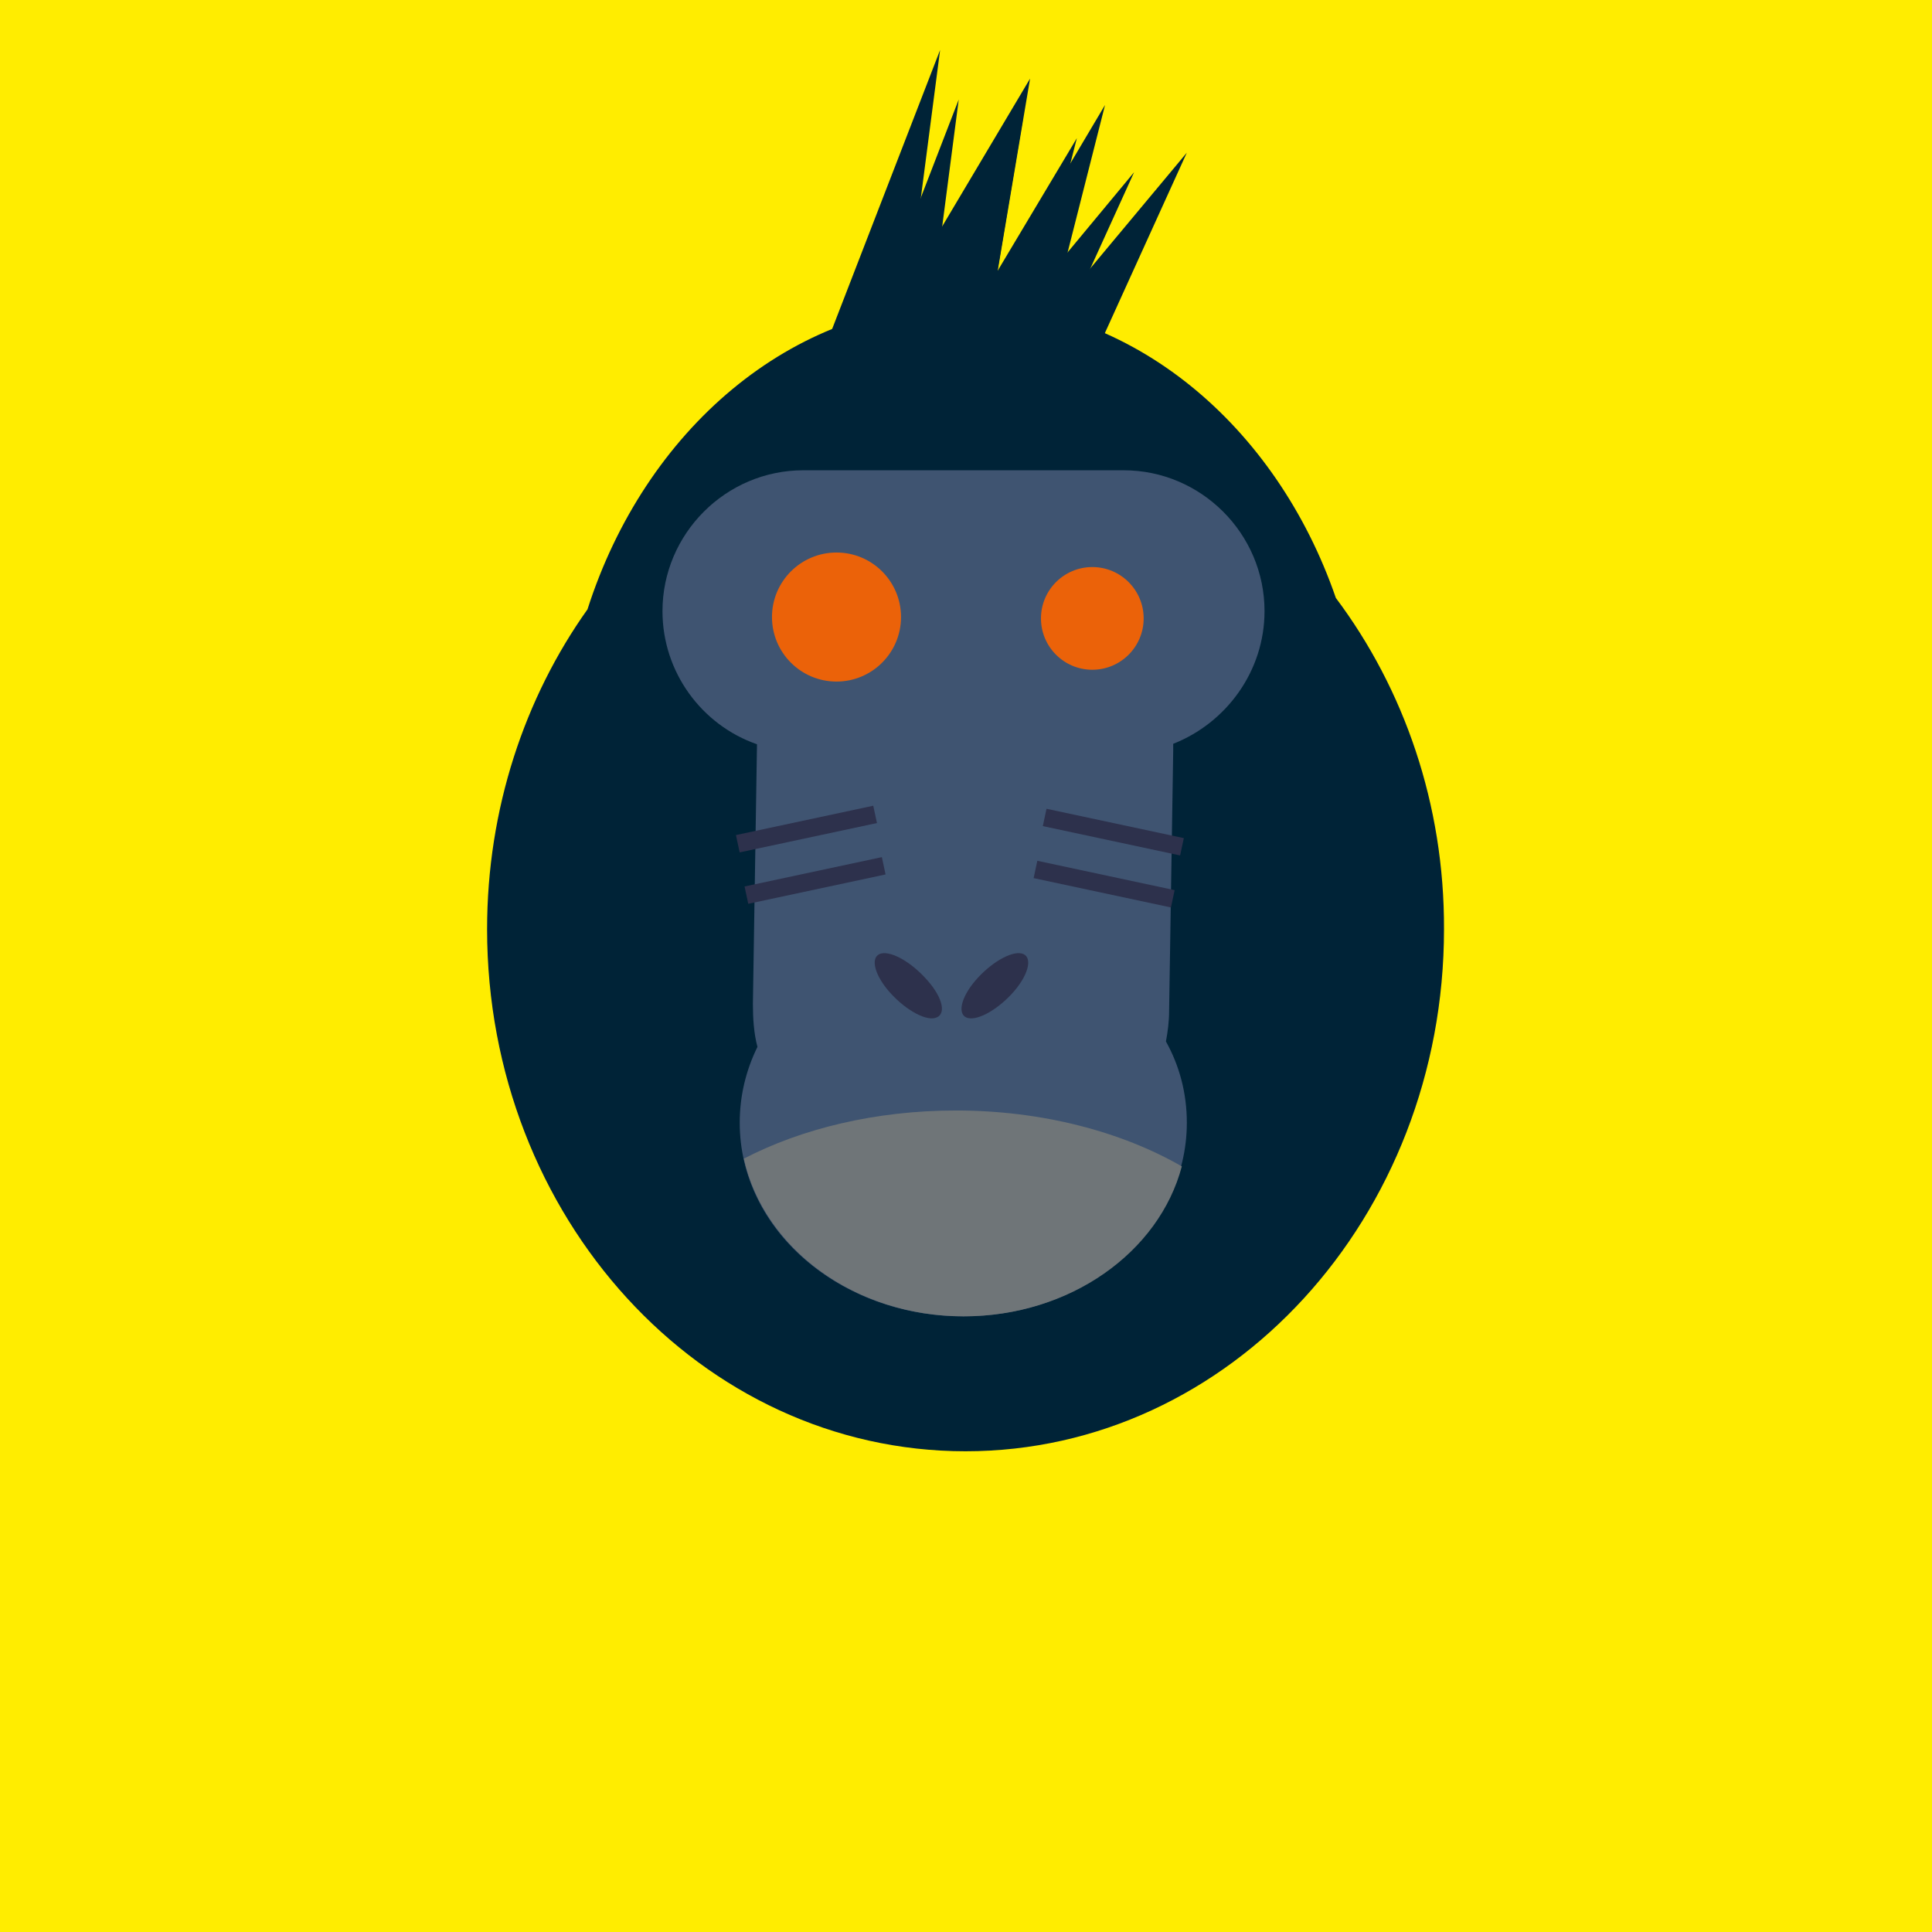 <?xml version="1.0" encoding="utf-8"?>
<!-- Generator: Adobe Illustrator 19.1.0, SVG Export Plug-In . SVG Version: 6.00 Build 0)  -->
<!DOCTYPE svg PUBLIC "-//W3C//DTD SVG 1.1//EN" "http://www.w3.org/Graphics/SVG/1.1/DTD/svg11.dtd">
<svg version="1.1" id="monkeyhead" xmlns="http://www.w3.org/2000/svg" xmlns:xlink="http://www.w3.org/1999/xlink" x="0px" y="0px"
	 viewBox="-207 85.1 425.2 425.2" enable-background="new -207 85.1 425.2 425.2" xml:space="preserve">
<rect x="-207" y="85.1" fill="#FFED00" width="425.2" height="425.2"/>
<g id="sulawesi">
	<path id="head" fill="#002337" d="M87,216.7c-13.1-38-44.9-64.9-81.9-64.9c-37.9,0-70.2,28-82.8,67.4
		c-13.8,19.4-22.1,43.9-22.1,70.4c0,63.4,47.1,114.9,105.3,114.9s105.3-51.5,105.3-114.9C110.9,262.1,102,236.7,87,216.7z"/>
	<path id="snout" fill="#3F5471" d="M71.3,219.6c0-17.1-14-31-31-31h-70.5c-17.1,0-31,14-31,31c0,13.5,8.7,25.1,20.8,29.3l-0.9,57.1
		c0,3.2,0.2,6.5,1,9.5c-2.5,5.1-3.9,10.7-3.9,16.7c0,23.6,22.1,42.6,49.2,42.6s49.2-19.1,49.2-42.6c0-6.5-1.6-12.5-4.6-17.9
		c0.4-2.1,0.7-4.4,0.7-6.7l0.9-57.2c0-0.5,0-1.1,0-1.6C62.9,244.2,71.3,232.8,71.3,219.6z"/>
	<path id="mouth_1_" fill="#6F7578" d="M3.4,329.5c-17.7,0-34,4-46.7,10.6c4.4,19.7,24.3,34.7,48.4,34.7c23.4,0,43-14.1,48-33
		C39.9,334.2,22.4,329.5,3.4,329.5z"/>
	<circle id="eyel_1_" fill="#EB6209" cx="-22.9" cy="220.9" r="14.2"/>
	<circle id="eyer_1_" fill="#EB6209" cx="33.4" cy="221.2" r="11.3"/>
	<path id="hair" fill="#002337" d="M-24.4,158.9l24.3-62.8l-6.6,50.7l26.4-44.4l-7.9,46.9l24.4-41.1l-11.7,46.1l29.7-35.6l-26.8,59
		C27.4,177.6-23.2,169.2-24.4,158.9z"/>
	<path id="hair2" fill="#002337" d="M-13.3,151.8L4,107l-4.7,36.1l18.8-31.7l-5.6,33.4l17.5-29.3l-8.4,32.8L42.6,123l-19.1,42
		C23.5,165.1-12.5,159.2-13.3,151.8z"/>
	<g id="nose">
		<path fill="#2D314C" d="M-0.8,309c-2.1,1-6.6-1.4-10.1-5.2s-4.6-7.7-2.6-8.7c2.1-1,6.6,1.4,10.1,5.2C0.2,304.1,1.4,308-0.8,309z"
			/>
		<path fill="#2D314C" d="M5.6,309c2.1,1,6.6-1.4,10.1-5.2s4.6-7.7,2.6-8.7c-2.1-1-6.6,1.4-10.1,5.2C4.7,304.1,3.6,308,5.6,309z"/>
	</g>
	
		<rect id="stripe1" x="-43.1" y="276.9" transform="matrix(0.978 -0.209 0.209 0.978 -58.857 0.381)" fill="#2D314C" width="30.9" height="3.9"/>
	
		<rect id="stripe2" x="-45" y="265.6" transform="matrix(0.978 -0.209 0.209 0.978 -56.532 -0.278)" fill="#2D314C" width="30.9" height="3.9"/>
	
		<rect id="stripe3" x="20.6" y="277.8" transform="matrix(-0.978 -0.209 0.209 -0.978 12.789 560.811)" fill="#2D314C" width="30.9" height="3.9"/>
	
		<rect id="stripe4" x="22.6" y="266.3" transform="matrix(-0.978 -0.209 0.209 -0.978 19.171 538.535)" fill="#2D314C" width="30.9" height="3.9"/>
</g>
</svg>
